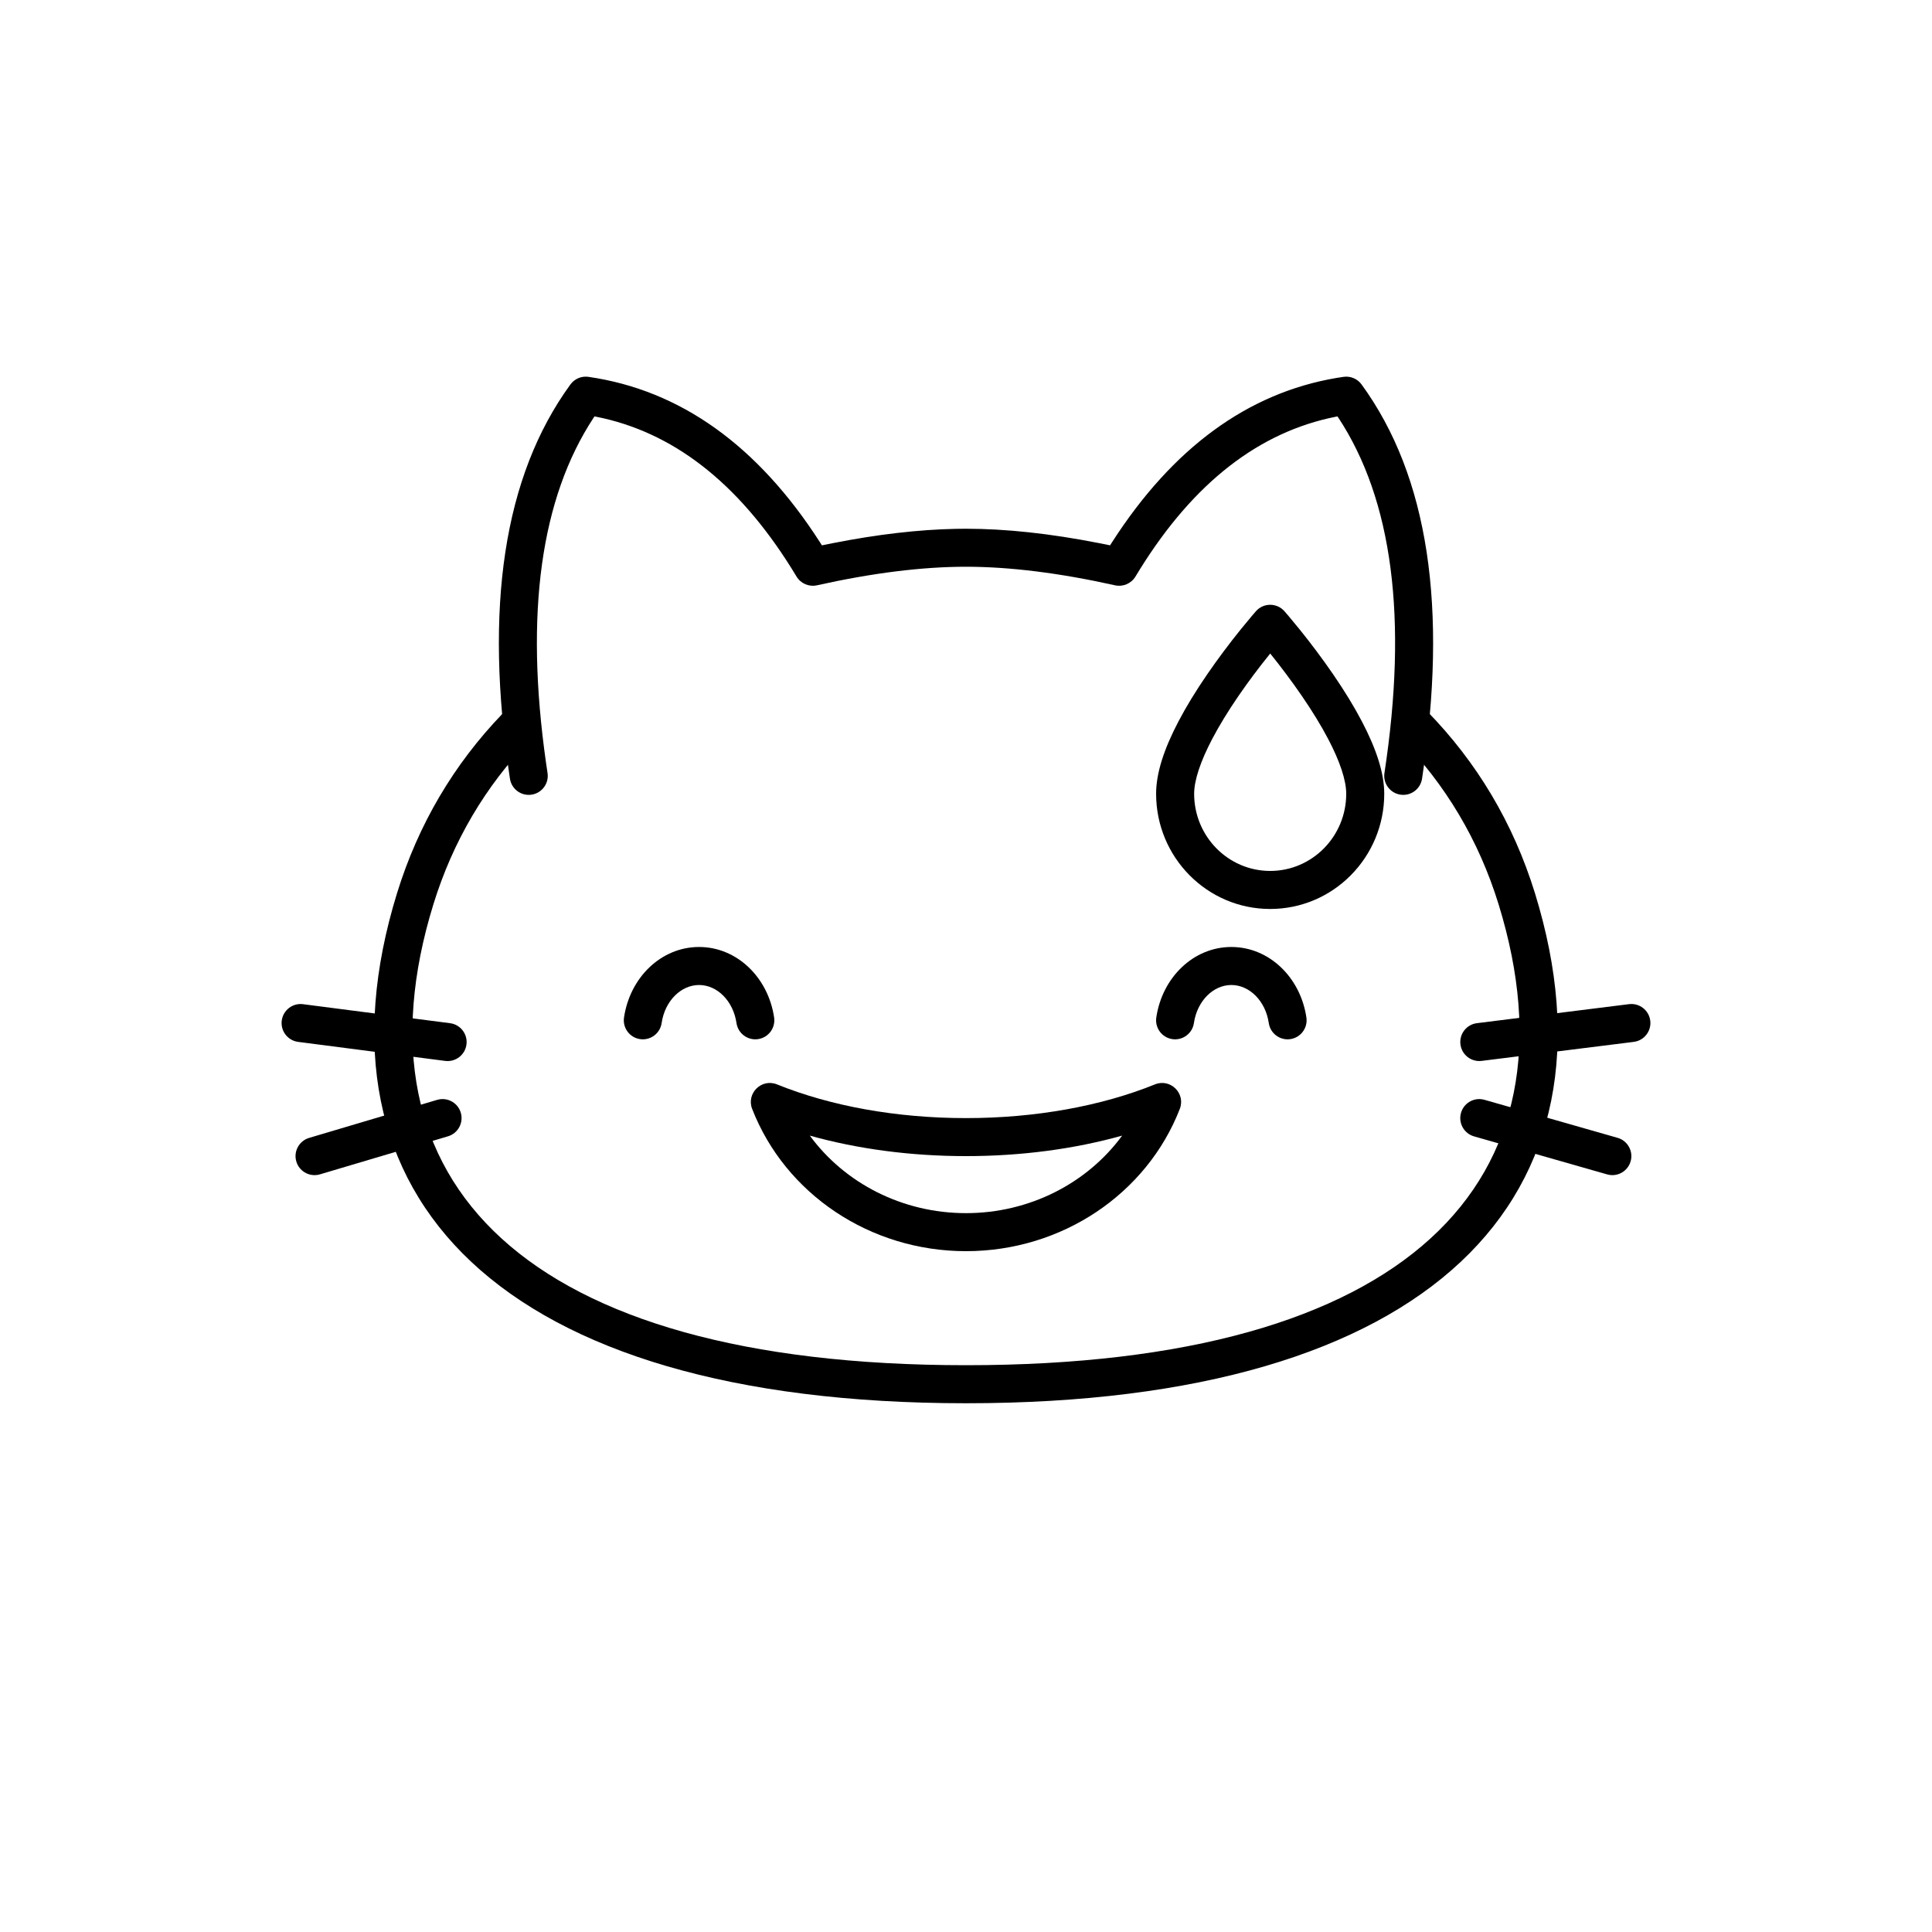 <?xml version="1.0" encoding="UTF-8"?>
<!-- Uploaded to: SVG Repo, www.svgrepo.com, Generator: SVG Repo Mixer Tools -->
<svg fill="#000000" width="800px" height="800px" version="1.1" viewBox="144 144 512 512" xmlns="http://www.w3.org/2000/svg">
 <g>
  <path d="m515.09 332.42c1.992-1.941 5.18-1.906 7.125 0.086 13.129 13.449 22.816 29.555 28.574 48.23 24.766 80.34-27.07 135.14-150.79 135.14s-175.55-54.797-150.79-135.14c5.656-18.344 15.102-34.211 27.887-47.516 1.926-2.008 5.117-2.074 7.121-0.145 2.008 1.926 2.07 5.117 0.145 7.125-11.703 12.184-20.336 26.68-25.523 43.504-22.562 73.207 23.68 122.09 141.16 122.09 117.48 0 163.73-48.883 141.16-122.09-5.281-17.129-14.129-31.844-26.156-44.16-1.945-1.992-1.906-5.18 0.086-7.125z"/>
  <path d="m575.71 410.11c2.762-0.344 5.277 1.613 5.625 4.375 0.32 2.562-1.348 4.918-3.797 5.516l-0.578 0.109-40.305 5.035c-2.762 0.348-5.281-1.613-5.625-4.371-0.32-2.566 1.348-4.918 3.797-5.519l0.578-0.105z"/>
  <path d="m531.18 438.92c0.711-2.484 3.164-3.996 5.652-3.586l0.574 0.129 35.27 10.074c2.672 0.766 4.223 3.555 3.457 6.227-0.707 2.484-3.164 4-5.652 3.59l-0.574-0.129-35.266-10.074c-2.676-0.766-4.227-3.555-3.461-6.231z"/>
  <path d="m224.31 410.12c-2.762-0.359-5.285 1.59-5.644 4.348-0.332 2.562 1.324 4.926 3.773 5.535l0.578 0.109 38.957 5.039c2.762 0.355 5.289-1.594 5.644-4.352 0.332-2.562-1.324-4.922-3.773-5.535l-0.578-0.105z"/>
  <path d="m266.11 438.87c-0.738-2.477-3.207-3.961-5.691-3.527l-0.574 0.133-33.922 10.078c-2.668 0.793-4.188 3.598-3.394 6.262 0.734 2.477 3.207 3.965 5.691 3.531l0.574-0.133 33.918-10.078c2.668-0.793 4.188-3.598 3.398-6.266z"/>
  <path d="m500.04 243.87c1.848-0.27 3.695 0.508 4.793 2.019 17.691 24.289 22.922 59.176 16.023 104.48-0.418 2.75-2.988 4.641-5.738 4.223-2.75-0.418-4.641-2.988-4.223-5.738 6.25-41.055 2.09-72.379-12.195-94.133l-0.258-0.375-0.465 0.094c-20.281 4.047-37.527 17.387-51.848 40.359l-1.219 1.992c-1.117 1.855-3.297 2.789-5.414 2.32-14.762-3.285-27.934-4.918-39.496-4.918-11.566 0-24.738 1.633-39.5 4.918-2.117 0.469-4.293-0.465-5.41-2.32-14.145-23.504-31.199-37.383-51.289-41.973l-2.25-0.473-0.254 0.375c-13.961 21.258-18.25 51.66-12.605 91.348l0.41 2.785c0.422 2.75-1.469 5.32-4.223 5.738-2.75 0.418-5.32-1.473-5.738-4.223-6.898-45.309-1.664-80.195 16.023-104.48 1.102-1.512 2.945-2.289 4.793-2.019 24.383 3.527 44.848 18.227 61.27 43.723l0.59 0.926 3.019-0.605c11.785-2.316 22.613-3.57 32.492-3.766l2.672-0.027c10.59 0 22.305 1.27 35.164 3.793l3.012 0.605 0.594-0.926c16-24.844 35.84-39.434 59.402-43.43z"/>
  <path d="m484.39 305.98c0.215 0.246 0.609 0.699 1.148 1.336 0.887 1.047 1.871 2.238 2.934 3.555 3.027 3.762 6.055 7.789 8.891 11.93 2.93 4.273 5.488 8.438 7.57 12.418 3.789 7.238 5.906 13.621 5.906 19.137 0 16.848-13.52 30.531-30.227 30.531-16.711 0-30.23-13.684-30.23-30.531 0-5.516 2.117-11.898 5.906-19.137 2.086-3.981 4.641-8.145 7.57-12.418 2.836-4.141 5.863-8.168 8.891-11.93 1.062-1.316 2.051-2.508 2.938-3.555 0.539-0.637 0.93-1.09 1.148-1.336 2.004-2.273 5.547-2.273 7.555 0zm-3.766 11.211c-2.898 3.57-5.777 7.394-8.453 11.301-2.719 3.969-5.07 7.805-6.957 11.402-3.098 5.922-4.754 10.914-4.754 14.461 0 11.309 9.035 20.453 20.152 20.453 11.113 0 20.152-9.145 20.152-20.453 0-3.547-1.656-8.539-4.758-14.461-1.883-3.598-4.238-7.434-6.957-11.402-2.676-3.906-5.551-7.731-8.426-11.301z"/>
  <path d="m456.66 437.87c-8.754 22.512-31.238 37.703-56.664 37.703-25.43 0-47.91-15.191-56.668-37.703-1.602-4.113 2.492-8.152 6.586-6.496 14.195 5.746 31.66 8.934 50.082 8.934 18.418 0 35.883-3.188 50.078-8.934 4.094-1.656 8.188 2.383 6.586 6.496zm-15.281 7.082c-12.629 3.539-26.746 5.43-41.383 5.43s-28.758-1.891-41.383-5.43c9.211 12.582 24.492 20.543 41.383 20.543 16.887 0 32.168-7.961 41.383-20.543z"/>
  <path d="m349.15 413.66c0.402 2.754-1.5 5.312-4.254 5.719-2.754 0.402-5.312-1.5-5.719-4.254-0.867-5.906-5.148-10.09-9.918-10.09-4.769 0-9.055 4.184-9.922 10.09-0.402 2.754-2.965 4.656-5.715 4.254-2.754-0.406-4.66-2.965-4.254-5.719 1.559-10.613 9.84-18.699 19.891-18.699 10.047 0 18.332 8.086 19.891 18.699z"/>
  <path d="m490.21 413.66c0.402 2.754-1.5 5.312-4.254 5.719-2.754 0.402-5.312-1.5-5.715-4.254-0.867-5.906-5.152-10.09-9.922-10.09s-9.055 4.184-9.922 10.09c-0.402 2.754-2.965 4.656-5.715 4.254-2.754-0.406-4.656-2.965-4.254-5.719 1.559-10.613 9.84-18.699 19.891-18.699 10.047 0 18.332 8.086 19.891 18.699z"/>
 </g>
</svg>